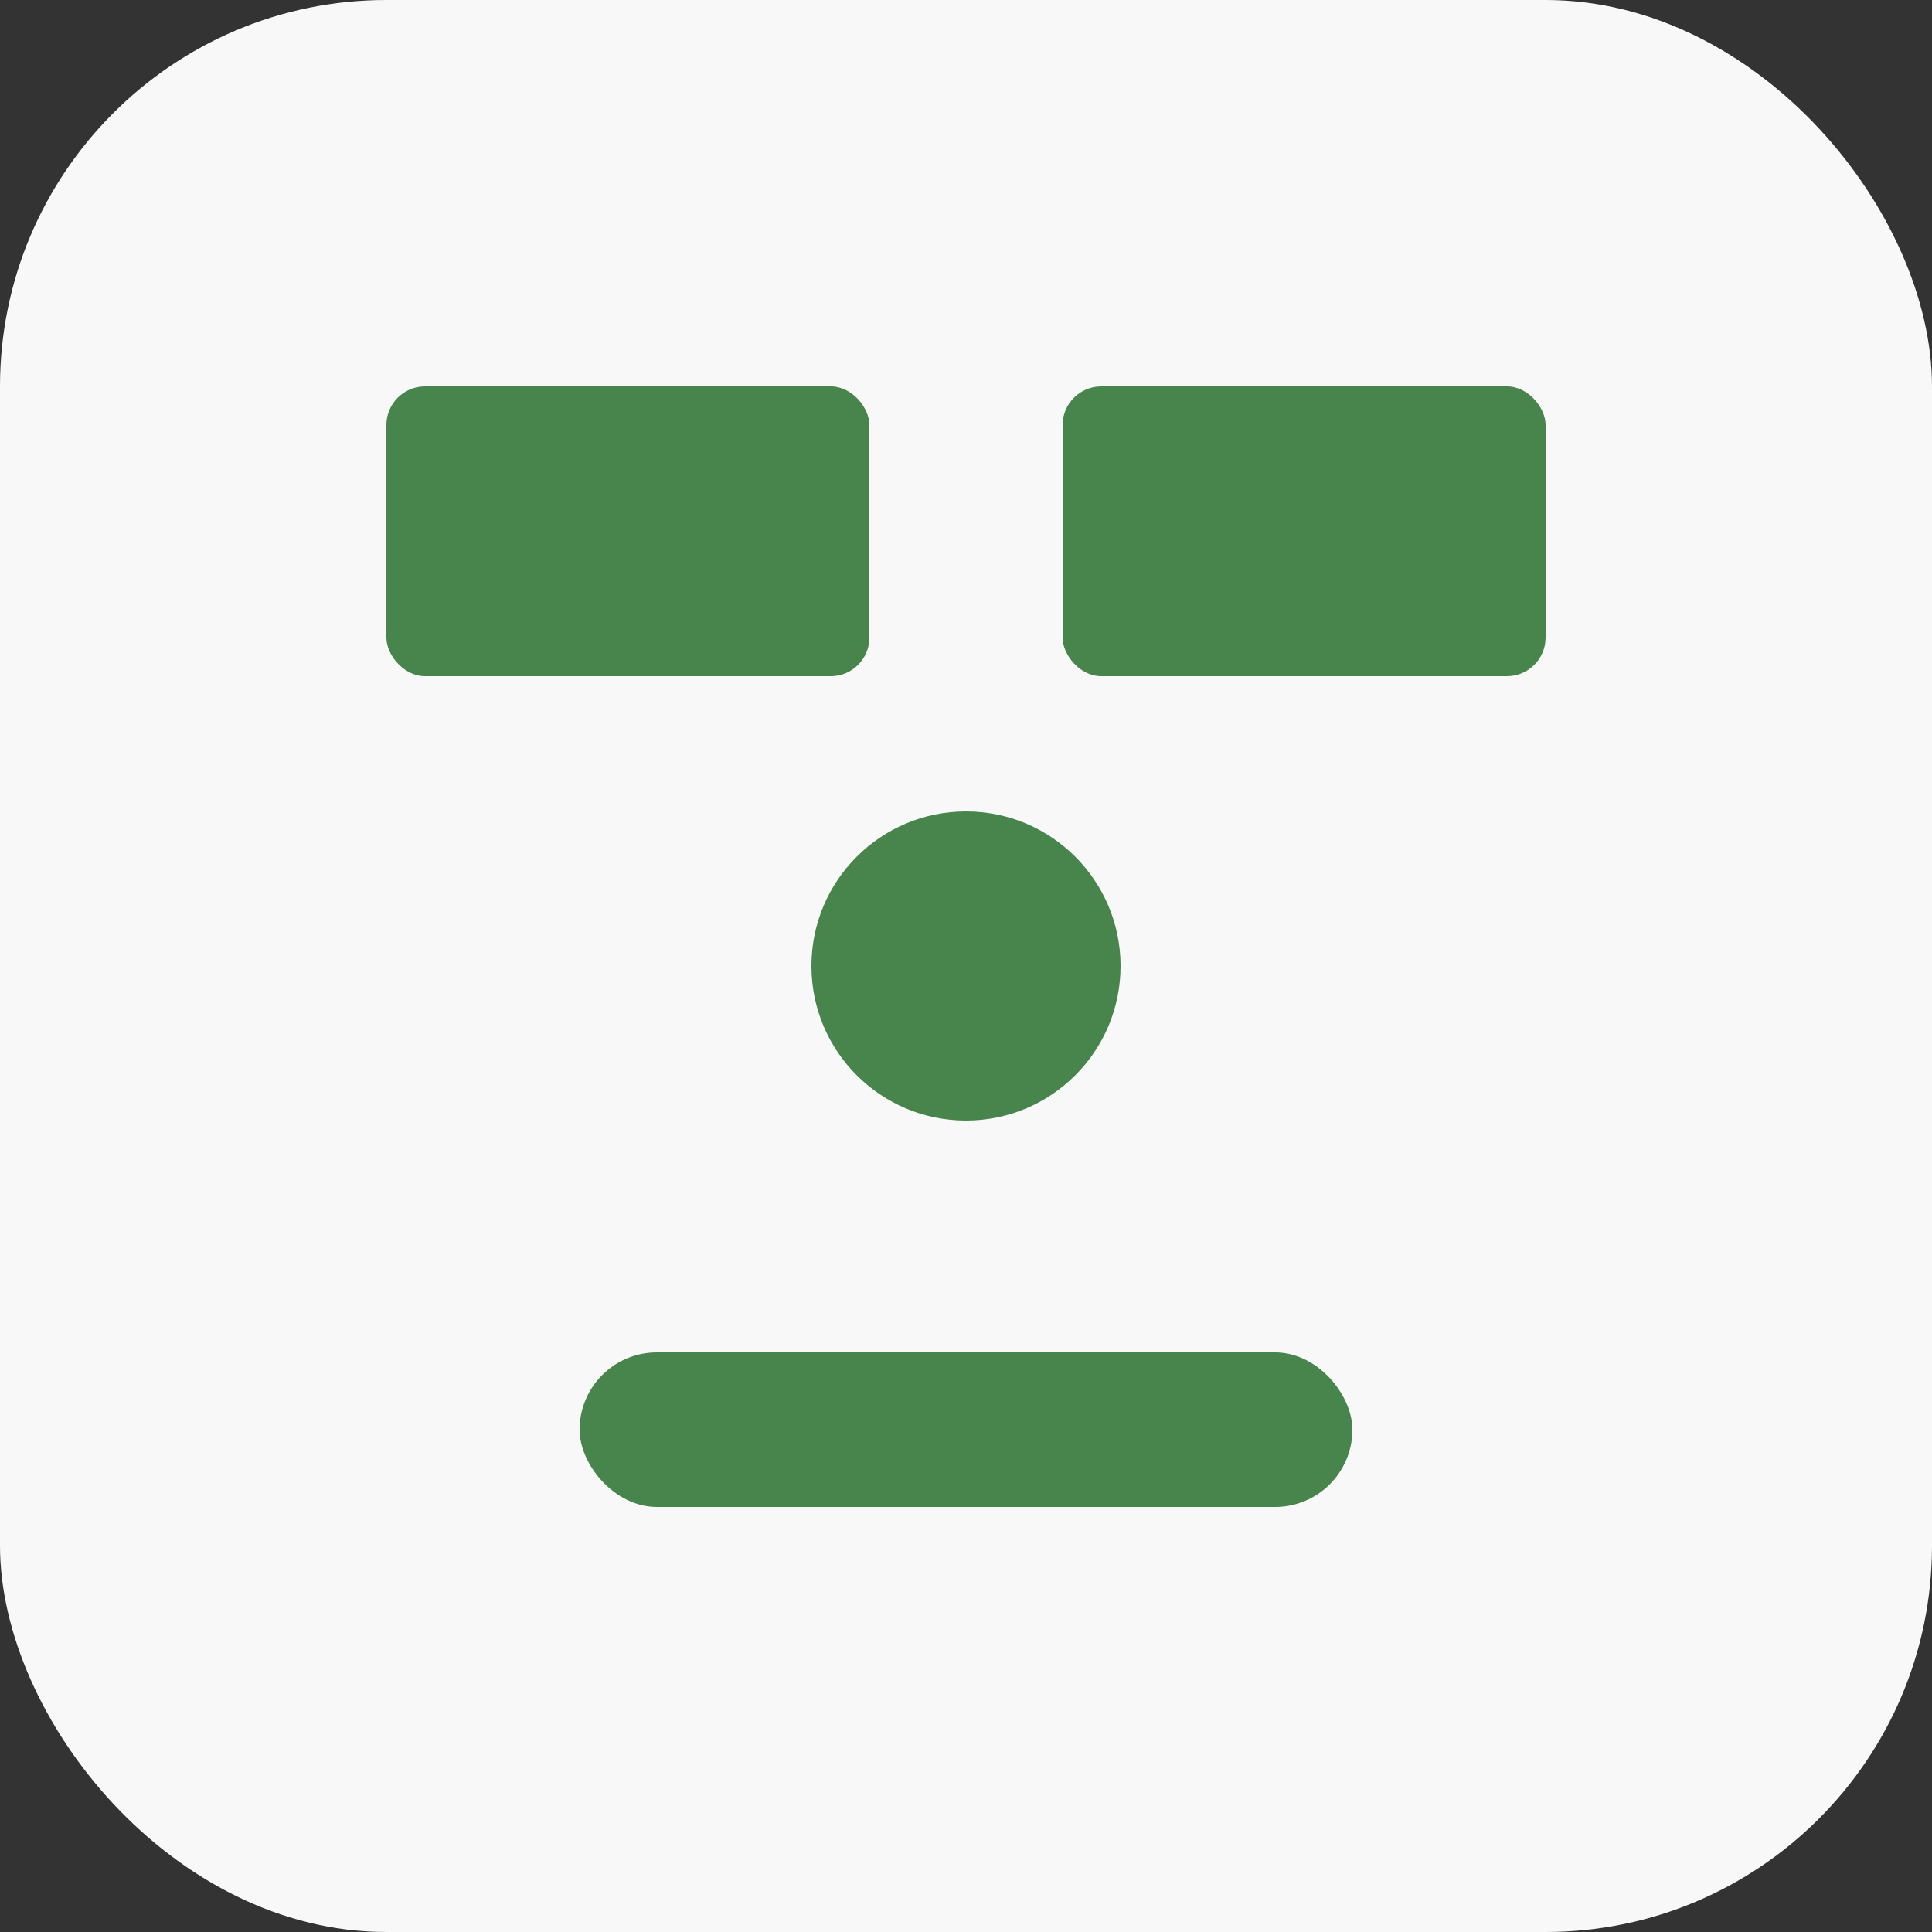 <svg xmlns="http://www.w3.org/2000/svg" viewBox="0 0 100 100">
  <rect x="0" y="0" width="100" height="100" fill="#333333" stroke="none"/>
  <!-- Background -->
  <rect width="100" height="100" rx="20" fill="#f8f8f8"/>
  
  <!-- Bricks -->
  <rect x="20" y="20" width="25" height="15" rx="2" fill="#48854d"/>
  <rect x="55" y="20" width="25" height="15" rx="2" fill="#48854d"/>
  
  <!-- Ball -->
  <circle cx="50" cy="50" r="8" fill="#48854d"/>
  
  <!-- Paddle -->
  <rect x="30" y="70" width="40" height="8" rx="4" fill="#48854d"/>
</svg> 